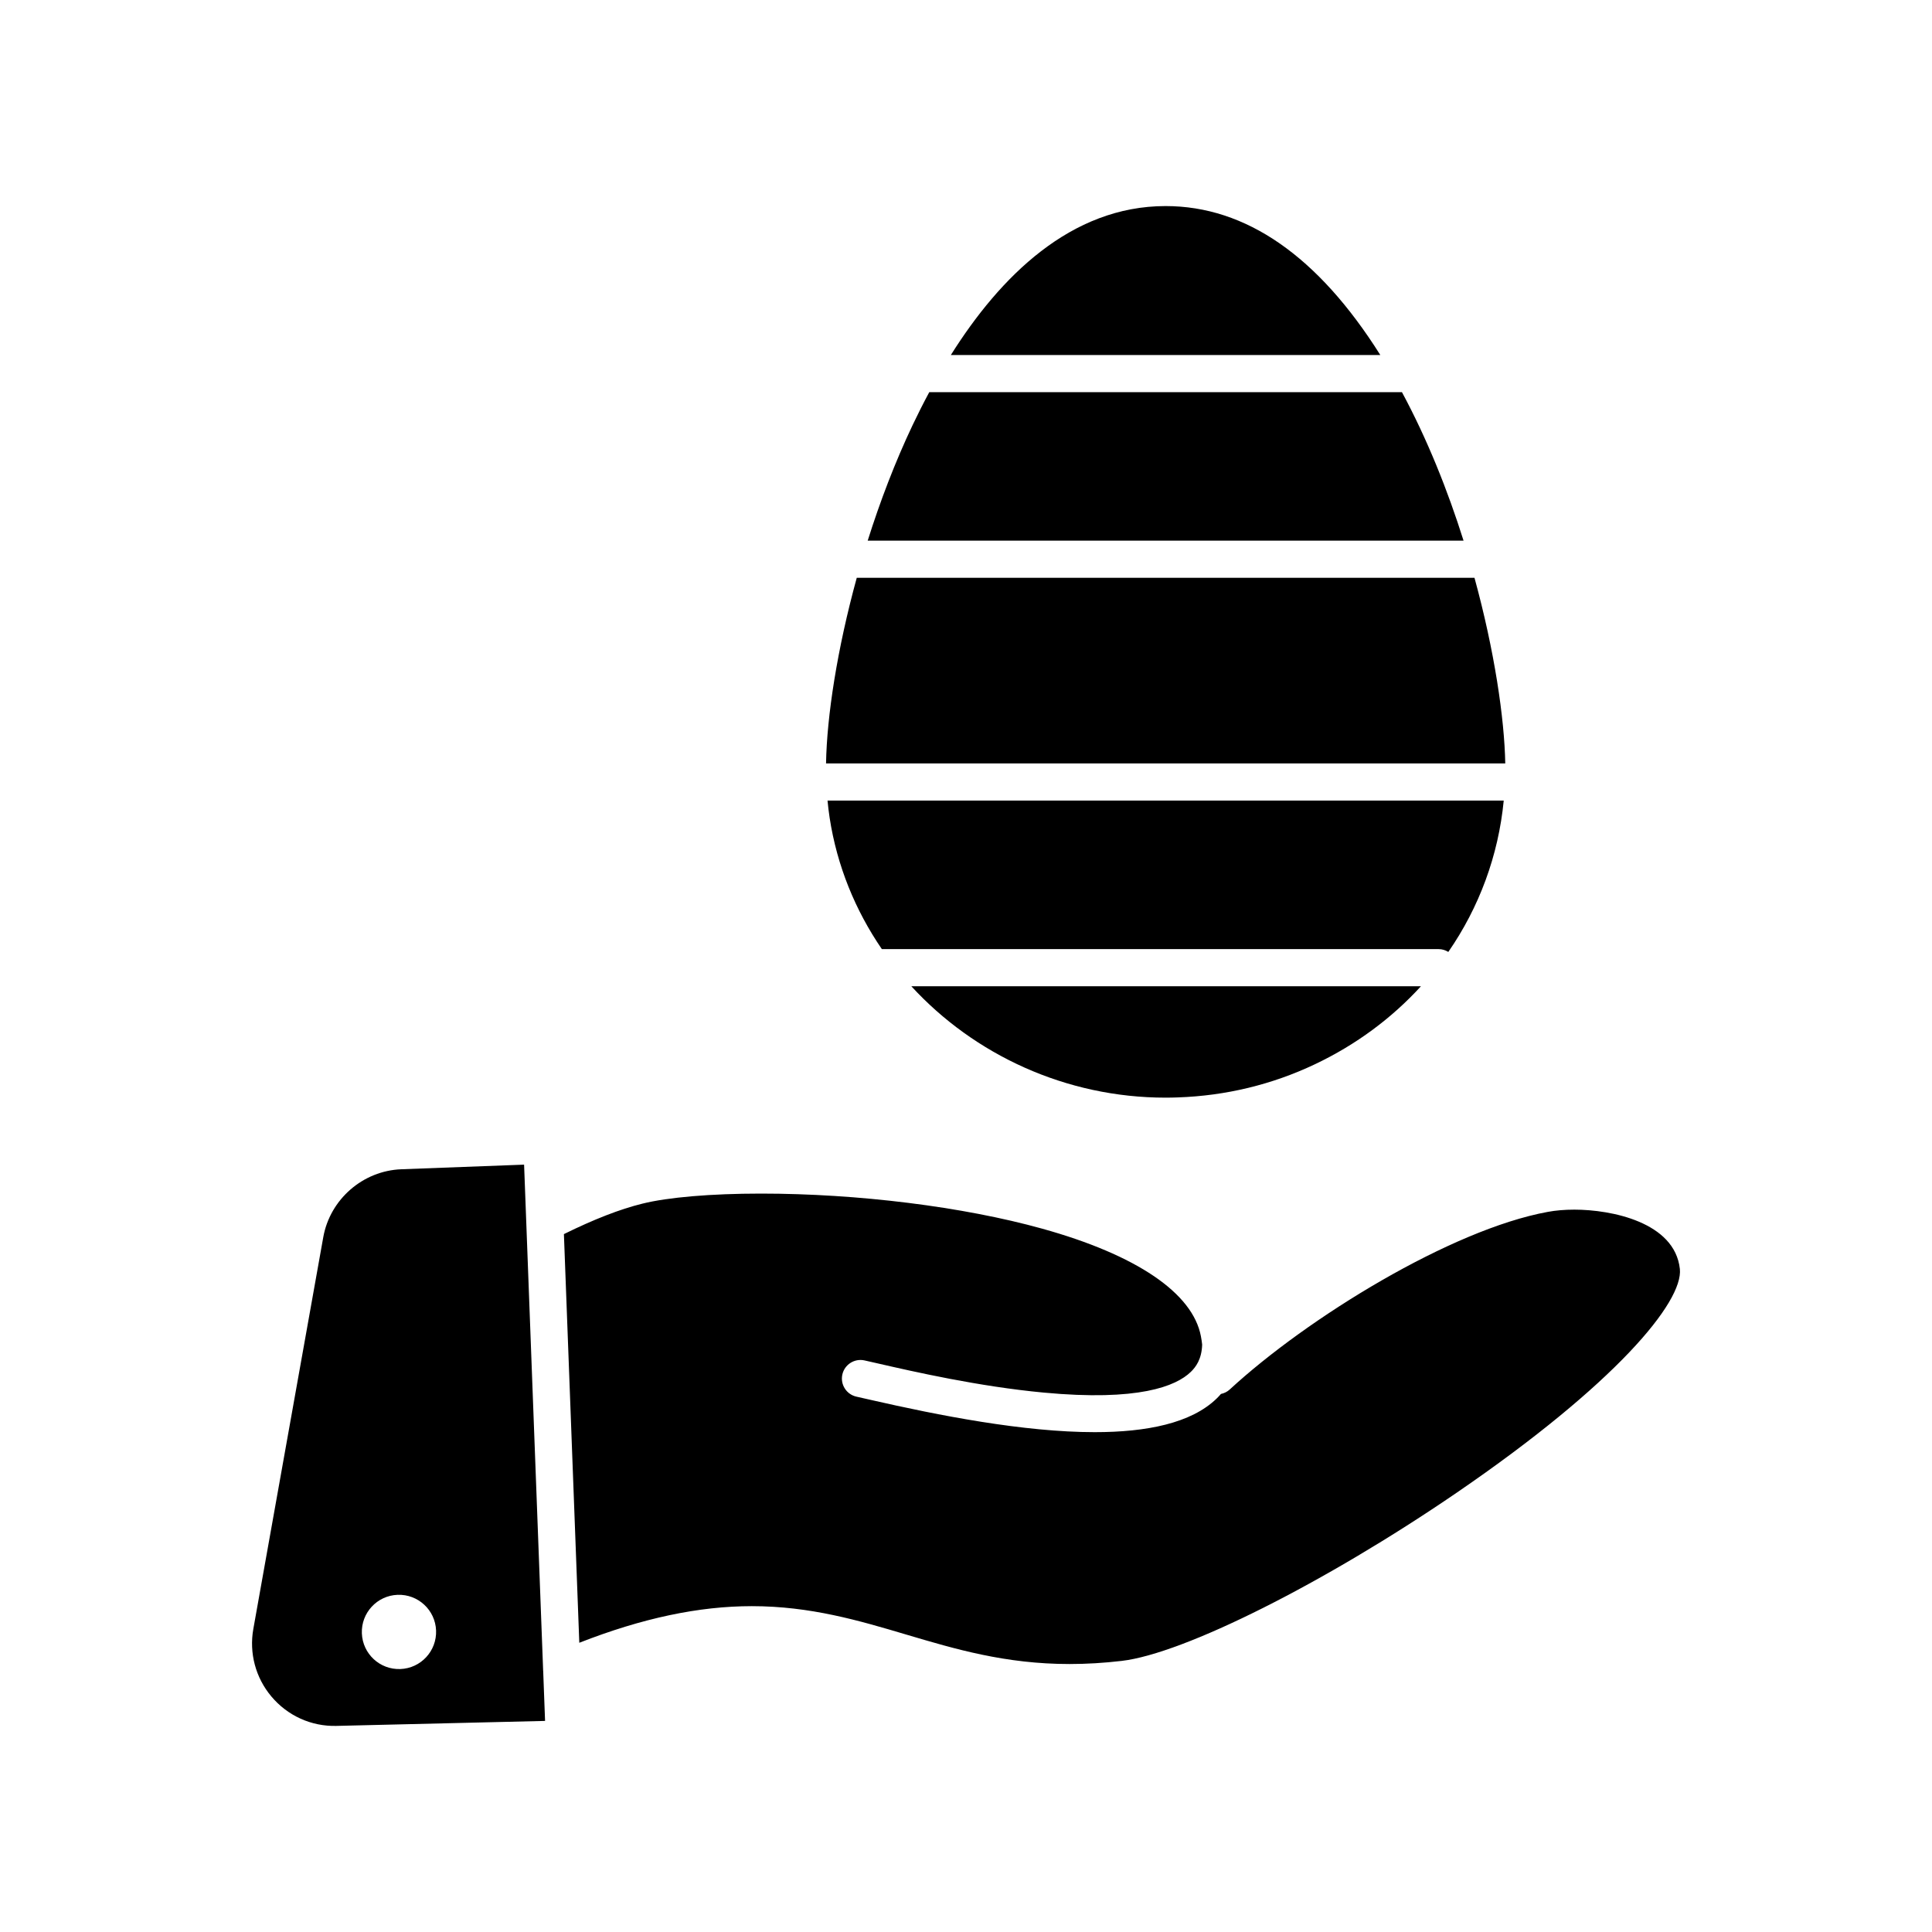 <?xml version="1.0" encoding="UTF-8"?>
<!-- Uploaded to: SVG Repo, www.svgrepo.com, Generator: SVG Repo Mixer Tools -->
<svg fill="#000000" width="800px" height="800px" version="1.1" viewBox="144 144 512 512" xmlns="http://www.w3.org/2000/svg">
 <g>
  <path d="m534.75 297.12h-163.7c-5.176 18.836-7.93 36.656-8.141 49.199h180c-0.215-11.895-2.844-29.816-8.156-49.199z"/>
  <path d="m452.9 434.89c1.07 0 2.133-0.023 3.195-0.062 12.734-0.43 24.973-3.383 36.367-8.785 10.934-5.184 20.406-12.246 28.102-20.676h-135.05c16.668 18.156 40.953 29.523 67.391 29.523z"/>
  <path d="m515.52 247.91c-0.039 0-0.074 0.012-0.113 0.012h-125.14c-1.582 2.945-3.059 5.875-4.422 8.746-4.66 9.824-8.633 20.258-11.898 30.613h157.91c-4.18-13.281-9.602-26.867-16.336-39.371z"/>
  <path d="m527.82 396.27c8.16-11.789 13.27-25.504 14.684-40.105h-179.2c0.148 1.52 0.324 3.035 0.555 4.539 1.953 12.754 6.809 24.551 13.84 34.82h147.54c0.949 0 1.824 0.281 2.574 0.746z"/>
  <path d="m452.9 198.61c-25.16 0-43.895 18.754-56.918 39.48h113.82c-16.484-26.195-35.621-39.48-56.906-39.48z"/>
  <path d="m287.94 586.77-4.289-113.92-0.762-20.207-32.52 1.223c-10.199 0.383-18.902 7.953-20.699 18l-18.535 103.82c-1.141 6.387 0.594 12.898 4.758 17.871 4.281 5.113 10.586 8.004 17.285 7.824l55.27-1.32-0.5-13.293c-0.004 0-0.008 0-0.008-0.004zm-37.84-0.457c-5.43 0.203-10-4.031-10.203-9.465-0.203-5.43 4.031-10 9.465-10.203 5.43-0.203 10 4.031 10.203 9.461 0.199 5.438-4.035 10.004-9.465 10.207z"/>
  <path d="m589.18 480.27c-1.359-12.395-18.207-15.703-27.945-15.703-2.543 0-4.981 0.203-7.055 0.594-25.613 4.68-63.684 28.07-84.281 47.062-0.672 0.621-1.484 1.012-2.332 1.188-0.379 0.438-0.766 0.848-1.148 1.219-6.746 6.543-18.531 8.906-32.297 8.906-18.789 0-41.262-4.406-59.629-8.609-1.395-0.32-2.574-0.59-3.516-0.797-2.652-0.582-4.332-3.207-3.75-5.859 0.582-2.652 3.211-4.328 5.859-3.75 0.961 0.211 2.172 0.488 3.602 0.816 9.309 2.133 26.637 6.098 43.914 7.715 25.109 2.356 35.051-1.684 38.969-5.481 1.332-1.289 2.898-3.356 3.012-7.238-0.074-0.711-0.18-1.445-0.328-2.195-2.148-11.465-17.082-21.582-42.062-28.527-20.934-5.824-48.801-9.297-74.547-9.297-13.191 0-24.648 0.973-31.434 2.672-5.867 1.441-12.84 4.148-20.77 8.066l4.078 108.3c16.664-6.523 31.68-9.703 45.723-9.703 15.551 0 28.449 3.828 40.926 7.531 12.922 3.836 26.281 7.805 43.273 7.805h0.008c4.473 0 9.117-0.277 13.801-0.828 16.473-1.906 53.805-20.648 88.77-44.562 42.16-28.852 60.094-50.582 59.16-59.32z"/>
 </g>
</svg>